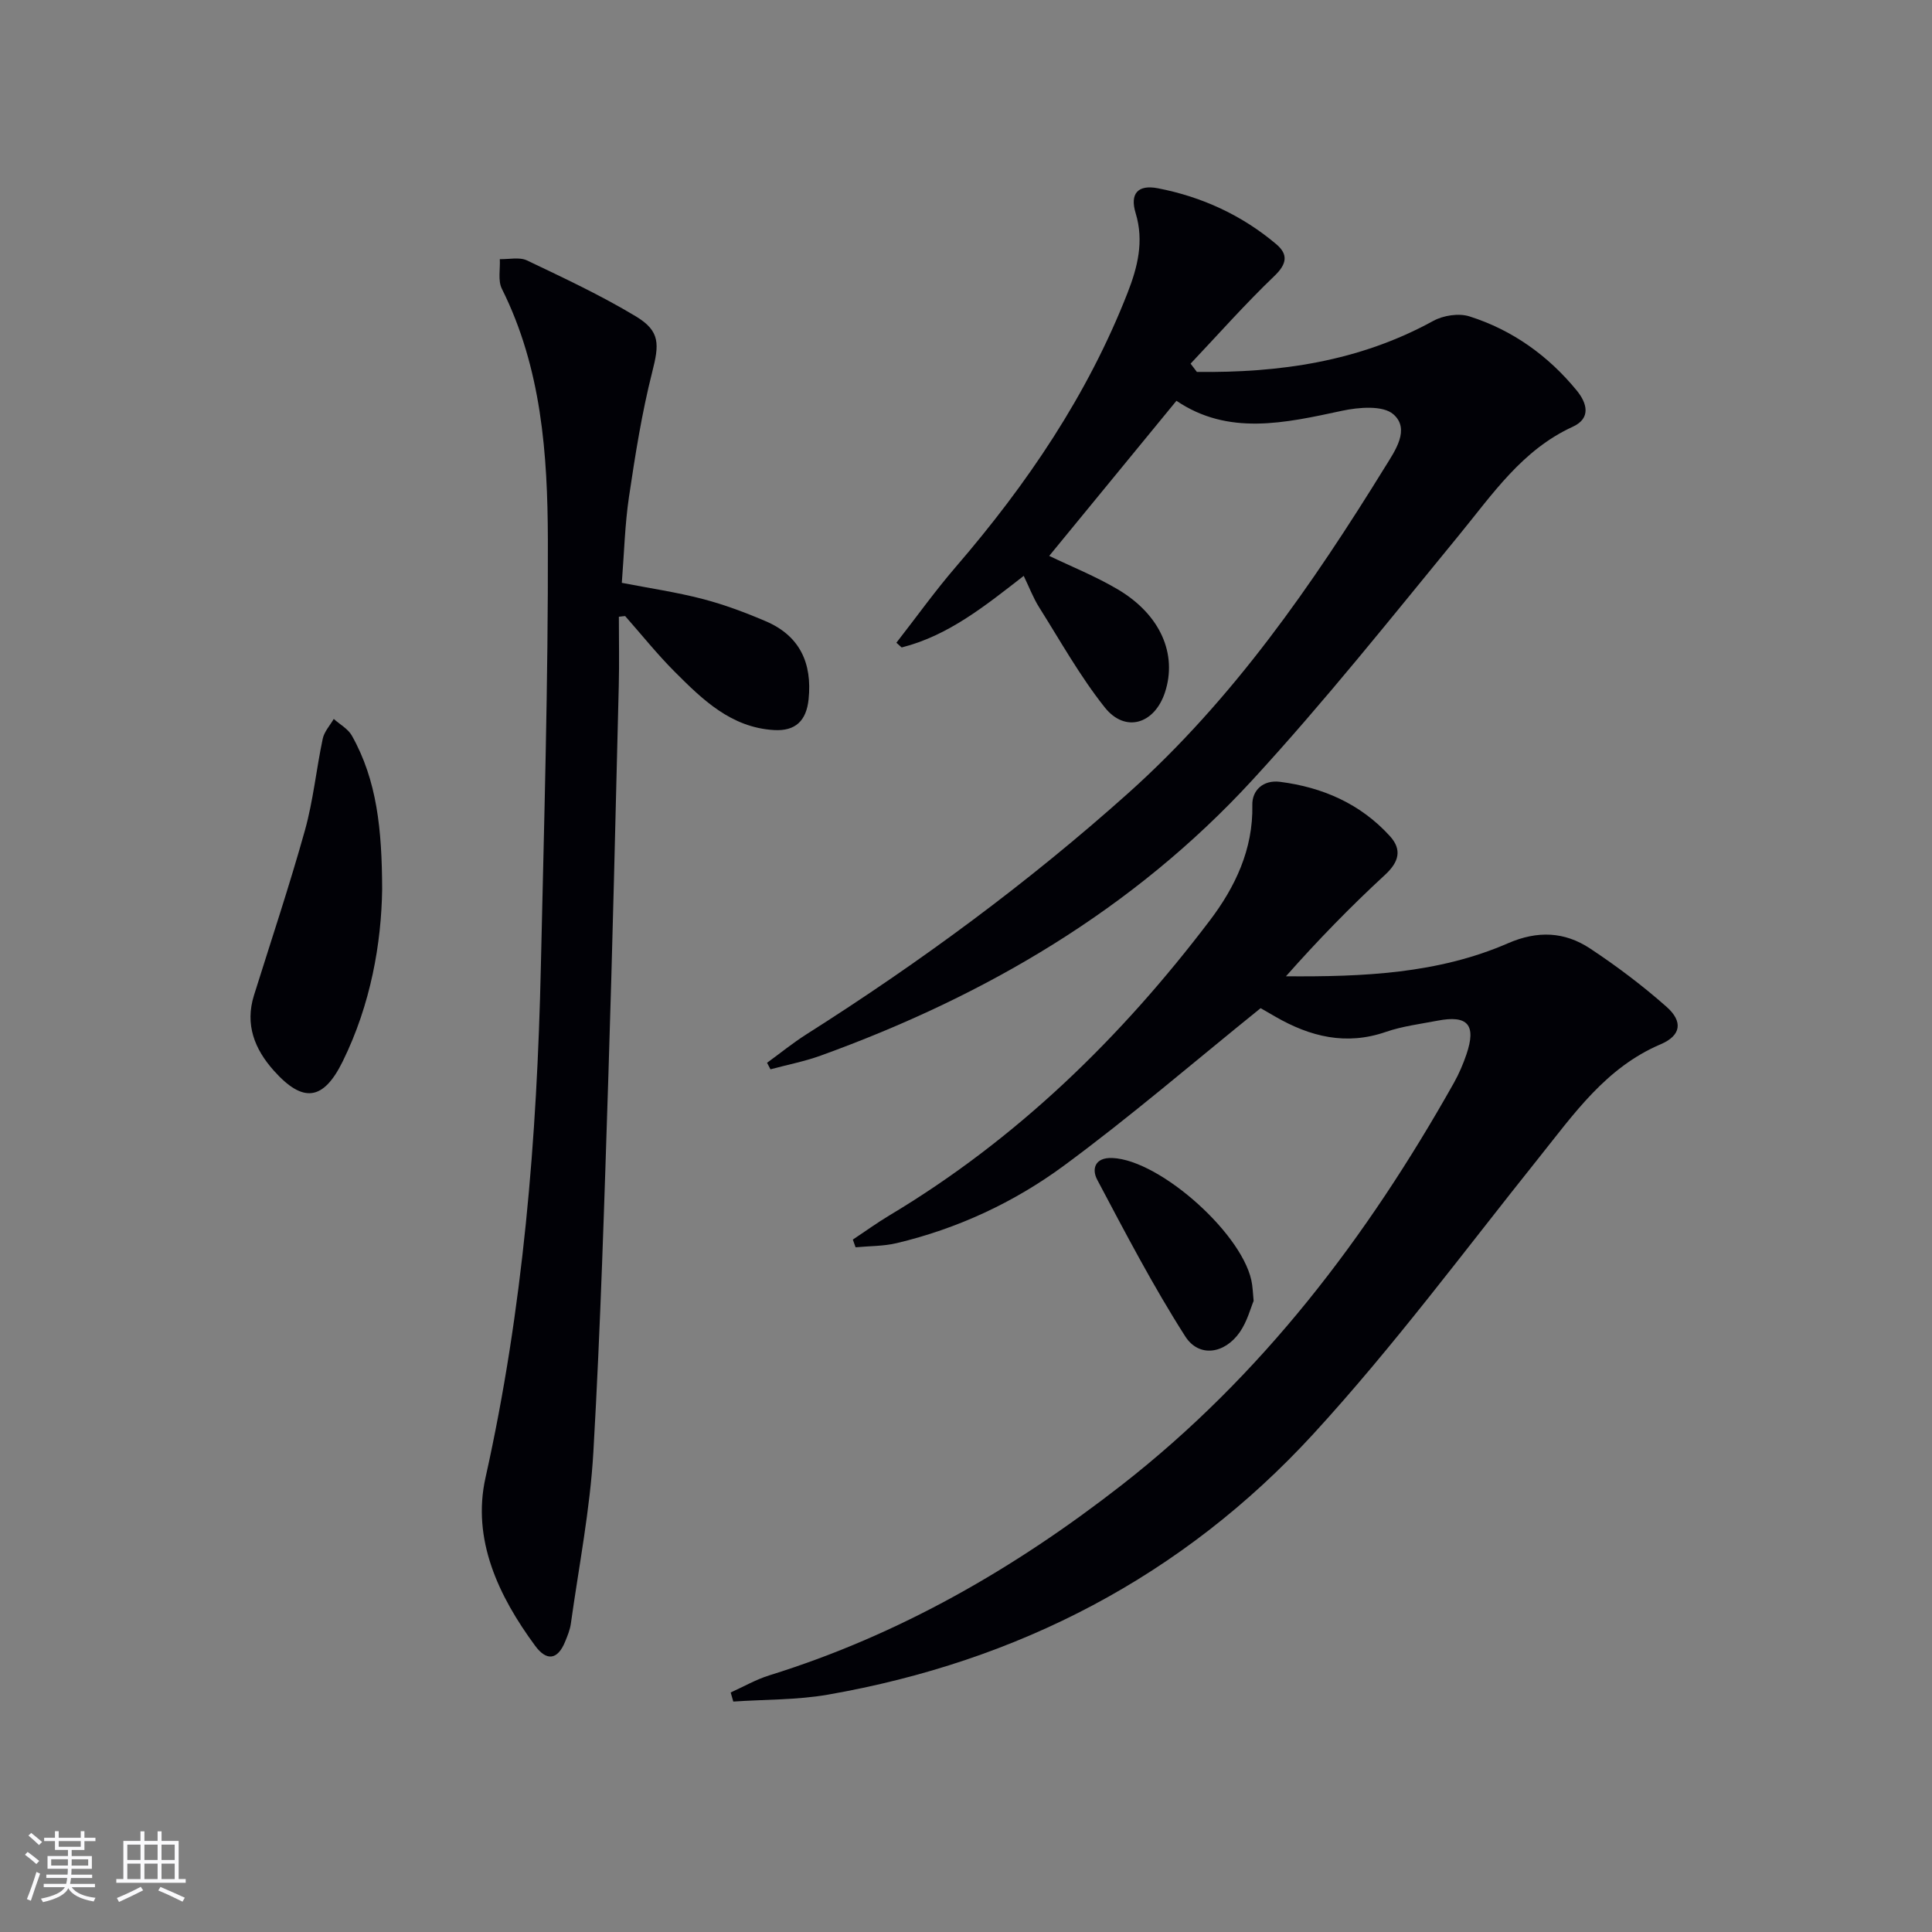 <svg enable-background="new 0 0 400 400" viewBox="0 0 400 400" xmlns="http://www.w3.org/2000/svg"><rect x="0" y="0" width="400" height="400" fill="#808080" stroke="none"/><g fill="#010106"><path d="m261 208.73c-14.01 11.3-27 22.5-40.76 32.63-10.31 7.59-22 13.02-34.6 16.02-2.75.65-5.66.59-8.5.86-.19-.54-.38-1.07-.57-1.6 2.51-1.66 4.95-3.43 7.53-4.98 26.39-15.78 47.99-36.83 66.43-61.15 5.15-6.8 8.95-14.65 8.75-23.84-.07-3.03 2.23-5.25 5.74-4.8 8.84 1.13 16.65 4.55 22.72 11.21 2.58 2.83 1.93 5.37-1.03 8.09-7.14 6.58-13.92 13.56-20.47 20.96 15.91.12 31.45-.52 45.98-6.84 6.14-2.67 11.72-2.39 16.98 1.08 5.52 3.65 10.86 7.68 15.82 12.06 3.48 3.07 3.04 5.97-1.19 7.77-11.34 4.82-17.95 14.41-25.23 23.51-15.38 19.22-30.09 39.1-46.71 57.2-27.03 29.42-61.07 47.06-100.48 53.95-6.42 1.12-13.05.98-19.59 1.43-.18-.63-.36-1.25-.54-1.88 2.66-1.2 5.24-2.69 8.01-3.55 26.87-8.35 50.78-22.12 72.87-39.34 29.11-22.69 50.9-51.4 68.84-83.3 1.05-1.87 1.92-3.89 2.61-5.92 2.08-6.12.28-8.19-5.98-6.98-3.58.69-7.27 1.14-10.69 2.32-8.25 2.86-15.69 1-22.89-3.15-1.3-.76-2.59-1.49-3.05-1.76z"/><path d="m247.8 77c17.08.21 33.59-2.13 48.92-10.55 2.09-1.15 5.29-1.65 7.5-.95 8.9 2.82 16.33 8.14 22.25 15.38 2.07 2.54 3.02 5.7-.84 7.47-10.49 4.8-16.61 13.97-23.57 22.46-14.02 17.1-27.82 34.44-42.78 50.7-24.65 26.8-55.31 44.72-89.36 57.04-3.37 1.22-6.93 1.9-10.4 2.84-.24-.45-.47-.9-.71-1.35 2.72-1.98 5.34-4.11 8.17-5.91 23.51-14.91 45.87-31.36 66.62-49.93 21.69-19.41 38.06-43.06 53.22-67.62 2.01-3.25 5.19-7.73 1.66-10.81-2.16-1.89-7.19-1.46-10.64-.72-11.85 2.55-23.54 5.2-34.27-2.07-9.01 10.98-17.68 21.56-26.34 32.11 4.49 2.17 9.58 4.2 14.24 6.96 8.81 5.23 12.32 13.41 9.72 21.31-2.16 6.56-8.23 8.43-12.46 3.1-5.13-6.45-9.19-13.75-13.61-20.76-1.21-1.93-2.03-4.11-3.17-6.47-8.03 6.24-15.62 12.38-25.27 14.82-.36-.33-.73-.65-1.09-.98 4.09-5.24 7.96-10.66 12.29-15.69 14.75-17.12 27.3-35.6 35.57-56.75 2.06-5.27 3.45-10.66 1.67-16.51-1.23-4.05.47-5.94 4.61-5.14 9.1 1.76 17.38 5.56 24.5 11.57 2.48 2.09 2.26 4.06-.37 6.58-6.04 5.78-11.6 12.07-17.36 18.16.43.56.86 1.14 1.3 1.71z"/><path d="m128.13 127.69c0 4.78.1 9.56-.02 14.34-.67 26.78-1.28 53.56-2.14 80.33-.84 26.1-1.62 52.2-3.12 78.27-.68 11.89-3.01 23.7-4.66 35.53-.18 1.29-.71 2.56-1.21 3.78-1.56 3.78-3.84 3.98-6.17.82-7.64-10.36-13.14-22.07-10.29-34.83 7.79-34.91 10.67-70.23 11.46-105.83.66-29.44 1.53-58.89 1.45-88.33-.05-17.75-1.31-35.56-9.53-51.99-.84-1.69-.31-4.07-.42-6.13 1.89.06 4.06-.48 5.63.27 7.62 3.63 15.3 7.23 22.52 11.57 5.13 3.08 4.85 5.84 3.4 11.55-2.15 8.48-3.52 17.19-4.81 25.86-.85 5.73-.99 11.56-1.48 17.77 5.78 1.12 11.31 1.93 16.69 3.33 4.47 1.16 8.86 2.8 13.11 4.62 7.06 3.02 9.64 8.67 8.87 16.16-.46 4.44-2.71 6.64-7.19 6.37-8.88-.54-14.78-6.31-20.55-12.09-3.62-3.63-6.84-7.66-10.24-11.51-.44.03-.87.09-1.3.14z"/><path d="m79.12 184.12c-.16 11.13-2.34 23.81-8.17 35.64-4.01 8.15-8.23 8.66-14.27 1.89-3.97-4.45-5.99-9.51-4.1-15.57 3.56-11.37 7.34-22.68 10.55-34.16 1.73-6.19 2.35-12.67 3.69-18.98.31-1.46 1.49-2.73 2.28-4.09 1.27 1.14 2.95 2.04 3.74 3.44 5.22 9.27 6.24 19.47 6.28 31.83z"/><path d="m259.55 269.34c-.61 1.44-1.32 4.24-2.86 6.46-3.12 4.5-8.44 5.35-11.3.88-6.67-10.44-12.42-21.48-18.23-32.44-1.13-2.13-.56-4.63 3.13-4.49 10.02.4 27.65 16.26 28.95 26.23.1.66.14 1.33.31 3.36z"/></g><path d="m5.17 384 .55-.58c.85.61 1.65 1.24 2.4 1.87l-.59.64c-.83-.73-1.62-1.38-2.36-1.93m1.22 9.53-.82-.34c.71-1.76 1.37-3.64 1.98-5.63.24.13.5.25.76.36-.6 1.67-1.24 3.54-1.92 5.61m-.5-13.5.57-.54c.56.44 1.31 1.06 2.26 1.87l-.64.64c-.68-.66-1.41-1.32-2.19-1.97m3.25.46h2.24v-1.36h.77v1.36h4.57v-1.36h.76v1.36h2.28v.69h-2.28v1.84h-2.64v1.26h4.18v2.64h-4.21c0 .45-.02.86-.05 1.21h4.32v.69h-4.38c-.04.34-.1.75-.19 1.22h5.15v.69h-4.82c.87 1.19 2.51 1.92 4.93 2.19-.17.32-.3.57-.37.76-2.77-.49-4.52-1.41-5.26-2.76-.56 1.26-2.3 2.23-5.24 2.9-.12-.24-.26-.48-.43-.72 2.73-.55 4.38-1.34 4.96-2.38h-4.38v-.69h4.65c.1-.38.17-.79.21-1.22h-4.32v-.69h4.4c.03-.34.05-.75.05-1.21h-4.2v-2.64h4.23v-1.26h-2.69v-1.84h-2.24zm1.46 4.46v1.29h3.45c.01-.4.02-.57.01-.53v-.32-.45h-3.46zm1.55-2.59h4.57v-1.19h-4.57zm6.11 2.59h-3.42v.77c-.01.19-.01.37-.02.53h3.44z" fill="#fafafc"/><path d="m32.63 379.16h.82v1.98h3.54v7.89h1.46v.78h-14.37v-.78h1.46v-7.89h3.54v-1.98h.82v1.98h2.73zm-3.49 11.48.5.73c-1.61.82-3.28 1.63-5 2.41-.13-.27-.28-.55-.44-.82 1.75-.72 3.4-1.49 4.94-2.32m-2.78-5.55h2.73v-3.18h-2.73zm0 3.95h2.73v-3.2h-2.73zm3.54-3.95h2.73v-3.18h-2.73zm0 3.95h2.73v-3.2h-2.73zm7.89 4.68c-1.84-.92-3.51-1.7-5.02-2.32l.45-.73c1.89.8 3.57 1.55 5.04 2.23zm-1.62-11.81h-2.73v3.18h2.73zm-2.73 7.13h2.73v-3.2h-2.73z" fill="#fafafc"/></svg>
